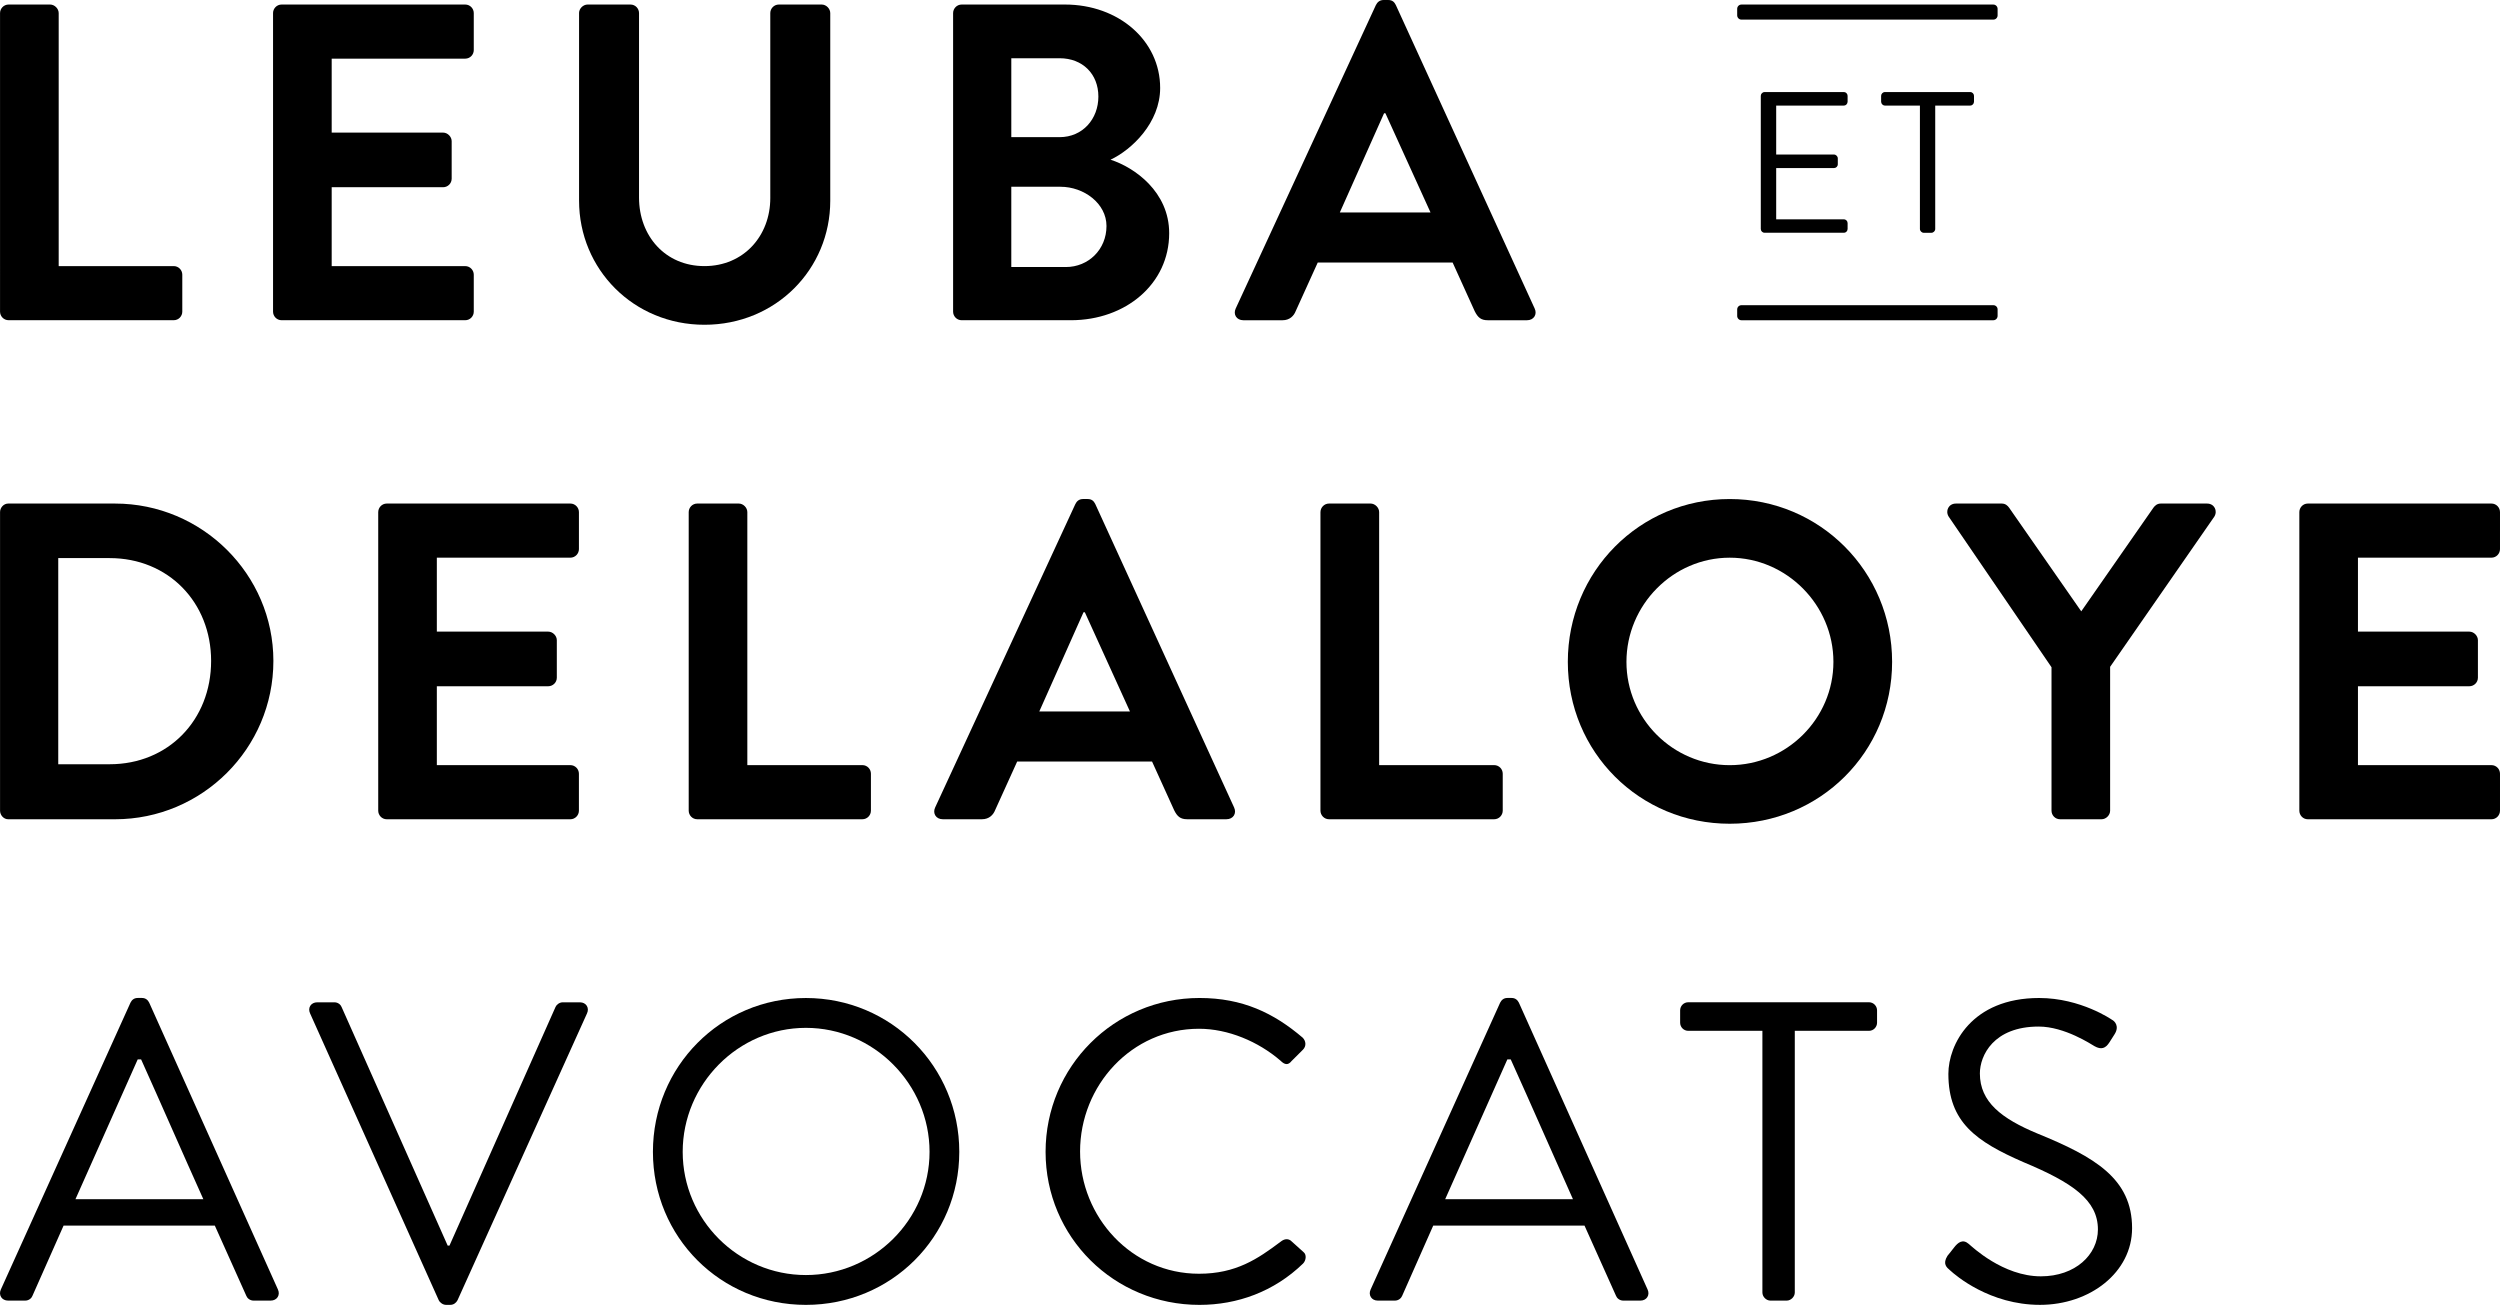 <?xml version="1.0" encoding="utf-8"?>
<!-- Generator: Adobe Illustrator 16.0.0, SVG Export Plug-In . SVG Version: 6.00 Build 0)  -->
<!DOCTYPE svg PUBLIC "-//W3C//DTD SVG 1.1//EN" "http://www.w3.org/Graphics/SVG/1.1/DTD/svg11.dtd">
<svg version="1.1" id="Layer_1" xmlns="http://www.w3.org/2000/svg" xmlns:xlink="http://www.w3.org/1999/xlink" x="0px" y="0px"
	 width="212.7px" height="111.018px" viewBox="-35.176 15.245 212.7 111.018" enable-background="new -35.176 15.245 212.7 111.018"
	 xml:space="preserve">
<g>
	<path d="M-35.105,124.958l11.03-24.406c0.106-0.215,0.288-0.4,0.614-0.4h0.366c0.319,0,0.508,0.186,0.613,0.4l10.954,24.406
		c0.215,0.469-0.075,0.943-0.624,0.943h-1.443c-0.332,0-0.55-0.219-0.62-0.398l-2.683-5.982h-12.869l-2.652,5.982
		c-0.066,0.18-0.288,0.398-0.618,0.398h-1.444C-35.029,125.902-35.319,125.427-35.105,124.958 M-17.876,117.273
		c-1.78-3.955-3.518-7.947-5.294-11.893h-0.29l-5.296,11.893H-17.876z"/>
	<path d="M-8.796,101.462c-0.218-0.469,0.07-0.941,0.614-0.941h1.454c0.326,0,0.544,0.217,0.613,0.396l9.028,20.305h0.152
		l9.023-20.305c0.074-0.18,0.324-0.396,0.616-0.396h1.452c0.542,0,0.83,0.473,0.612,0.941L3.752,125.866
		c-0.111,0.217-0.33,0.396-0.618,0.396H2.772c-0.258,0-0.513-0.18-0.62-0.396L-8.796,101.462z"/>
	<path d="M33.391,100.156c7.248,0,13.049,5.84,13.049,13.088c0,7.256-5.801,13.02-13.049,13.02c-7.256,0-13.016-5.764-13.016-13.02
		C20.376,105.995,26.135,100.156,33.391,100.156 M33.391,123.726c5.765,0,10.519-4.713,10.519-10.482
		c0-5.764-4.754-10.549-10.519-10.549c-5.768,0-10.483,4.785-10.483,10.549C22.908,119.013,27.624,123.726,33.391,123.726"/>
	<path d="M66.875,100.154c3.661,0,6.312,1.271,8.78,3.375c0.289,0.289,0.318,0.725,0.031,1.016l-0.979,0.977
		c-0.287,0.365-0.578,0.326-0.938-0.035c-1.893-1.633-4.464-2.715-6.934-2.715c-5.729,0-10.118,4.82-10.118,10.441
		c0,5.584,4.39,10.402,10.118,10.402c3.155,0,5.006-1.27,6.934-2.717c0.359-0.291,0.65-0.258,0.865-0.109l1.088,0.979
		c0.289,0.217,0.221,0.727-0.037,0.982c-2.469,2.391-5.588,3.514-8.812,3.514c-7.257,0-13.091-5.764-13.091-13.02
		C53.784,105.993,59.618,100.154,66.875,100.154"/>
	<path d="M81.436,124.958l11.02-24.406c0.111-0.215,0.293-0.4,0.613-0.4h0.365c0.326,0,0.506,0.186,0.617,0.4l10.951,24.406
		c0.217,0.469-0.076,0.943-0.613,0.943h-1.455c-0.326,0-0.545-0.219-0.615-0.398l-2.684-5.982H86.762l-2.646,5.982
		c-0.074,0.18-0.293,0.398-0.619,0.398H82.05C81.509,125.902,81.219,125.427,81.436,124.958 M98.651,117.273
		c-1.768-3.955-3.51-7.947-5.293-11.893h-0.289l-5.289,11.893H98.651z"/>
	<path d="M114.77,102.948h-6.307c-0.404,0-0.693-0.33-0.693-0.688v-1.055c0-0.359,0.289-0.688,0.693-0.688h15.373
		c0.395,0,0.688,0.328,0.688,0.688v1.055c0,0.357-0.293,0.688-0.688,0.688h-6.311v22.264c0,0.363-0.334,0.689-0.689,0.689h-1.381
		c-0.363,0-0.686-0.326-0.686-0.689V102.948z"/>
	<path d="M130.514,122.091c0.188-0.215,0.365-0.465,0.545-0.686c0.363-0.475,0.762-0.764,1.268-0.326
		c0.26,0.217,2.908,2.756,6.133,2.756c2.938,0,4.855-1.85,4.855-3.988c0-2.502-2.174-3.99-6.342-5.729
		c-3.986-1.742-6.381-3.375-6.381-7.51c0-2.465,1.955-6.453,7.725-6.453c3.545,0,6.197,1.854,6.197,1.854
		c0.219,0.104,0.656,0.543,0.219,1.229c-0.145,0.219-0.293,0.475-0.438,0.689c-0.326,0.51-0.689,0.654-1.271,0.326
		c-0.256-0.143-2.533-1.668-4.748-1.668c-3.844,0-5.004,2.467-5.004,3.988c0,2.43,1.85,3.844,4.893,5.111
		c4.9,1.996,8.057,3.848,8.057,8.053c0,3.77-3.594,6.525-7.836,6.525c-4.275,0-7.182-2.504-7.65-2.938
		C130.44,123.073,130.085,122.782,130.514,122.091"/>
	<path d="M-35.172,58.816c0-0.382,0.31-0.728,0.691-0.728h9.095c7.403,0,13.47,6.02,13.47,13.389c0,7.449-6.066,13.471-13.47,13.471
		h-9.095c-0.382,0-0.691-0.348-0.691-0.732V58.816z M-25.846,80.267c4.989,0,8.632-3.764,8.632-8.789c0-4.987-3.643-8.75-8.632-8.75
		h-4.374v17.539H-25.846z"/>
	<path d="M-2.996,58.816c0-0.38,0.306-0.729,0.728-0.729h15.618c0.418,0,0.729,0.349,0.729,0.729v3.147
		c0,0.383-0.311,0.729-0.729,0.729H1.99v6.292h9.479c0.382,0,0.729,0.35,0.729,0.728v3.19c0,0.42-0.347,0.729-0.729,0.729H1.99
		v6.711h11.359c0.418,0,0.729,0.346,0.729,0.73v3.146c0,0.381-0.311,0.73-0.729,0.73H-2.269c-0.422,0-0.728-0.35-0.728-0.73V58.816z
		"/>
	<path d="M23.419,58.816c0-0.38,0.306-0.729,0.73-0.729h3.531c0.38,0,0.727,0.349,0.727,0.729v21.525h9.784
		c0.426,0,0.731,0.346,0.731,0.73v3.146c0,0.381-0.306,0.73-0.731,0.73H24.149c-0.425,0-0.73-0.35-0.73-0.73V58.816z"/>
	<path d="M44.384,83.95l11.934-25.826c0.114-0.228,0.307-0.422,0.652-0.422h0.382c0.386,0,0.536,0.194,0.656,0.422L69.824,83.95
		c0.231,0.498-0.074,0.996-0.654,0.996h-3.338c-0.576,0-0.847-0.232-1.112-0.77l-1.88-4.141H51.366l-1.879,4.141
		c-0.153,0.387-0.502,0.77-1.113,0.77h-3.34C44.46,84.947,44.153,84.448,44.384,83.95 M60.96,75.777l-3.838-8.441h-0.114
		l-3.762,8.441H60.96z"/>
	<path d="M77.169,58.816c0-0.38,0.312-0.729,0.729-0.729h3.533c0.383,0,0.73,0.349,0.73,0.729v21.525h9.781
		c0.426,0,0.734,0.346,0.734,0.73v3.146c0,0.381-0.309,0.73-0.734,0.73H77.897c-0.416,0-0.729-0.35-0.729-0.73V58.816z"/>
	<path d="M111.989,57.703c7.676,0,13.816,6.182,13.816,13.853c0,7.674-6.141,13.773-13.816,13.773
		c-7.674,0-13.775-6.1-13.775-13.773C98.214,63.885,104.315,57.703,111.989,57.703 M111.989,80.345c4.838,0,8.822-3.953,8.822-8.789
		c0-4.835-3.984-8.863-8.822-8.863c-4.834,0-8.787,4.027-8.787,8.863C103.202,76.392,107.155,80.345,111.989,80.345"/>
	<path d="M139.368,72.015l-8.75-12.815c-0.309-0.496,0-1.112,0.613-1.112h3.912c0.311,0,0.502,0.192,0.613,0.348l6.141,8.822
		l6.143-8.822c0.115-0.155,0.305-0.348,0.613-0.348h3.951c0.615,0,0.918,0.616,0.615,1.112l-8.865,12.778v12.24
		c0,0.383-0.348,0.729-0.727,0.729h-3.533c-0.42,0-0.727-0.346-0.727-0.729V72.015z"/>
	<path d="M160.452,58.816c0-0.38,0.301-0.729,0.727-0.729h15.615c0.424,0,0.73,0.349,0.73,0.729v3.147
		c0,0.383-0.307,0.729-0.73,0.729h-11.355v6.292h9.477c0.383,0,0.729,0.35,0.729,0.728v3.19c0,0.42-0.346,0.729-0.729,0.729h-9.477
		v6.711h11.355c0.424,0,0.73,0.346,0.73,0.73v3.146c0,0.381-0.307,0.73-0.73,0.73h-15.615c-0.426,0-0.727-0.35-0.727-0.73V58.816z"
		/>
	<path d="M-35.173,16.359c0-0.38,0.31-0.728,0.729-0.728h3.532c0.38,0,0.729,0.348,0.729,0.728v21.526h9.788
		c0.42,0,0.728,0.35,0.728,0.729v3.146c0,0.384-0.308,0.728-0.728,0.728h-14.049c-0.42,0-0.729-0.344-0.729-0.728V16.359z"/>
	<path d="M-11.946,16.359c0-0.38,0.31-0.728,0.729-0.728H4.402c0.424,0,0.73,0.348,0.73,0.728v3.148c0,0.384-0.307,0.728-0.73,0.728
		H-6.956v6.292h9.479c0.386,0,0.729,0.351,0.729,0.729v3.188c0,0.422-0.344,0.73-0.729,0.73h-9.479v6.712H4.402
		c0.424,0,0.73,0.35,0.73,0.729v3.146c0,0.384-0.307,0.728-0.73,0.728h-15.618c-0.42,0-0.729-0.344-0.729-0.728V16.359z"/>
	<path d="M14.089,16.359c0-0.38,0.344-0.728,0.728-0.728h3.646c0.425,0,0.729,0.348,0.729,0.728v15.694
		c0,3.262,2.229,5.832,5.566,5.832c3.336,0,5.602-2.57,5.602-5.792V16.359c0-0.38,0.308-0.728,0.728-0.728h3.646
		c0.384,0,0.728,0.348,0.728,0.728v15.962c0,5.836-4.644,10.555-10.703,10.555c-6.026,0-10.668-4.719-10.668-10.555V16.359z"/>
	<path d="M45.914,16.36c0-0.382,0.311-0.729,0.73-0.729h8.788c4.569,0,8.098,3.07,8.098,7.099c0,2.956-2.418,5.258-4.222,6.102
		c2.036,0.654,4.99,2.727,4.99,6.254c0,4.301-3.687,7.404-8.366,7.404h-9.288c-0.42,0-0.73-0.344-0.73-0.728V16.36z M54.974,26.914
		c1.958,0,3.3-1.536,3.3-3.454c0-1.922-1.342-3.26-3.3-3.26h-4.108v6.714H54.974z M55.51,37.964c1.918,0,3.454-1.493,3.454-3.489
		c0-1.92-1.918-3.34-3.912-3.34h-4.187v6.829H55.51z"/>
	<path d="M69.956,41.497l11.932-25.828c0.119-0.228,0.309-0.424,0.656-0.424h0.381c0.385,0,0.537,0.196,0.654,0.424l11.816,25.828
		c0.234,0.498-0.078,0.994-0.65,0.994h-3.338c-0.578,0-0.844-0.23-1.115-0.769l-1.879-4.142H76.938l-1.879,4.142
		c-0.152,0.387-0.502,0.769-1.113,0.769h-3.34C70.03,42.491,69.726,41.995,69.956,41.497 M86.532,33.321l-3.838-8.442h-0.113
		l-3.764,8.442H86.532z"/>
	<path d="M114.632,23.401c0-0.17,0.139-0.323,0.324-0.323h6.738c0.189,0,0.324,0.153,0.324,0.323v0.494
		c0,0.172-0.135,0.332-0.324,0.332h-5.752v4.166h4.916c0.174,0,0.326,0.156,0.326,0.326v0.5c0,0.188-0.152,0.326-0.326,0.326h-4.916
		v4.361h5.752c0.189,0,0.324,0.148,0.324,0.324v0.494c0,0.174-0.135,0.324-0.324,0.324h-6.738c-0.186,0-0.324-0.15-0.324-0.324
		V23.401z"/>
	<path d="M128.171,24.227h-2.975c-0.186,0-0.326-0.158-0.326-0.332v-0.494c0-0.168,0.141-0.324,0.326-0.324h7.252
		c0.188,0,0.324,0.156,0.324,0.324v0.494c0,0.174-0.137,0.332-0.324,0.332h-2.975v10.498c0,0.174-0.15,0.326-0.33,0.326h-0.648
		c-0.168,0-0.324-0.152-0.324-0.326V24.227z"/>
	<path d="M116.323,16.914h-3.336c-0.209,0-0.363-0.172-0.363-0.364v-0.556c0-0.191,0.154-0.362,0.363-0.362h9.041h3.348h9.039
		c0.213,0,0.365,0.171,0.365,0.362v0.556c0,0.192-0.152,0.364-0.365,0.364h-4.24H116.323z"/>
	<path d="M116.323,42.492h-3.336c-0.209,0-0.363-0.174-0.363-0.365v-0.555c0-0.193,0.154-0.361,0.363-0.361h9.041h3.348h9.039
		c0.213,0,0.365,0.168,0.365,0.361v0.555c0,0.191-0.152,0.365-0.365,0.365h-3.336H116.323z"/>
</g>
</svg>
